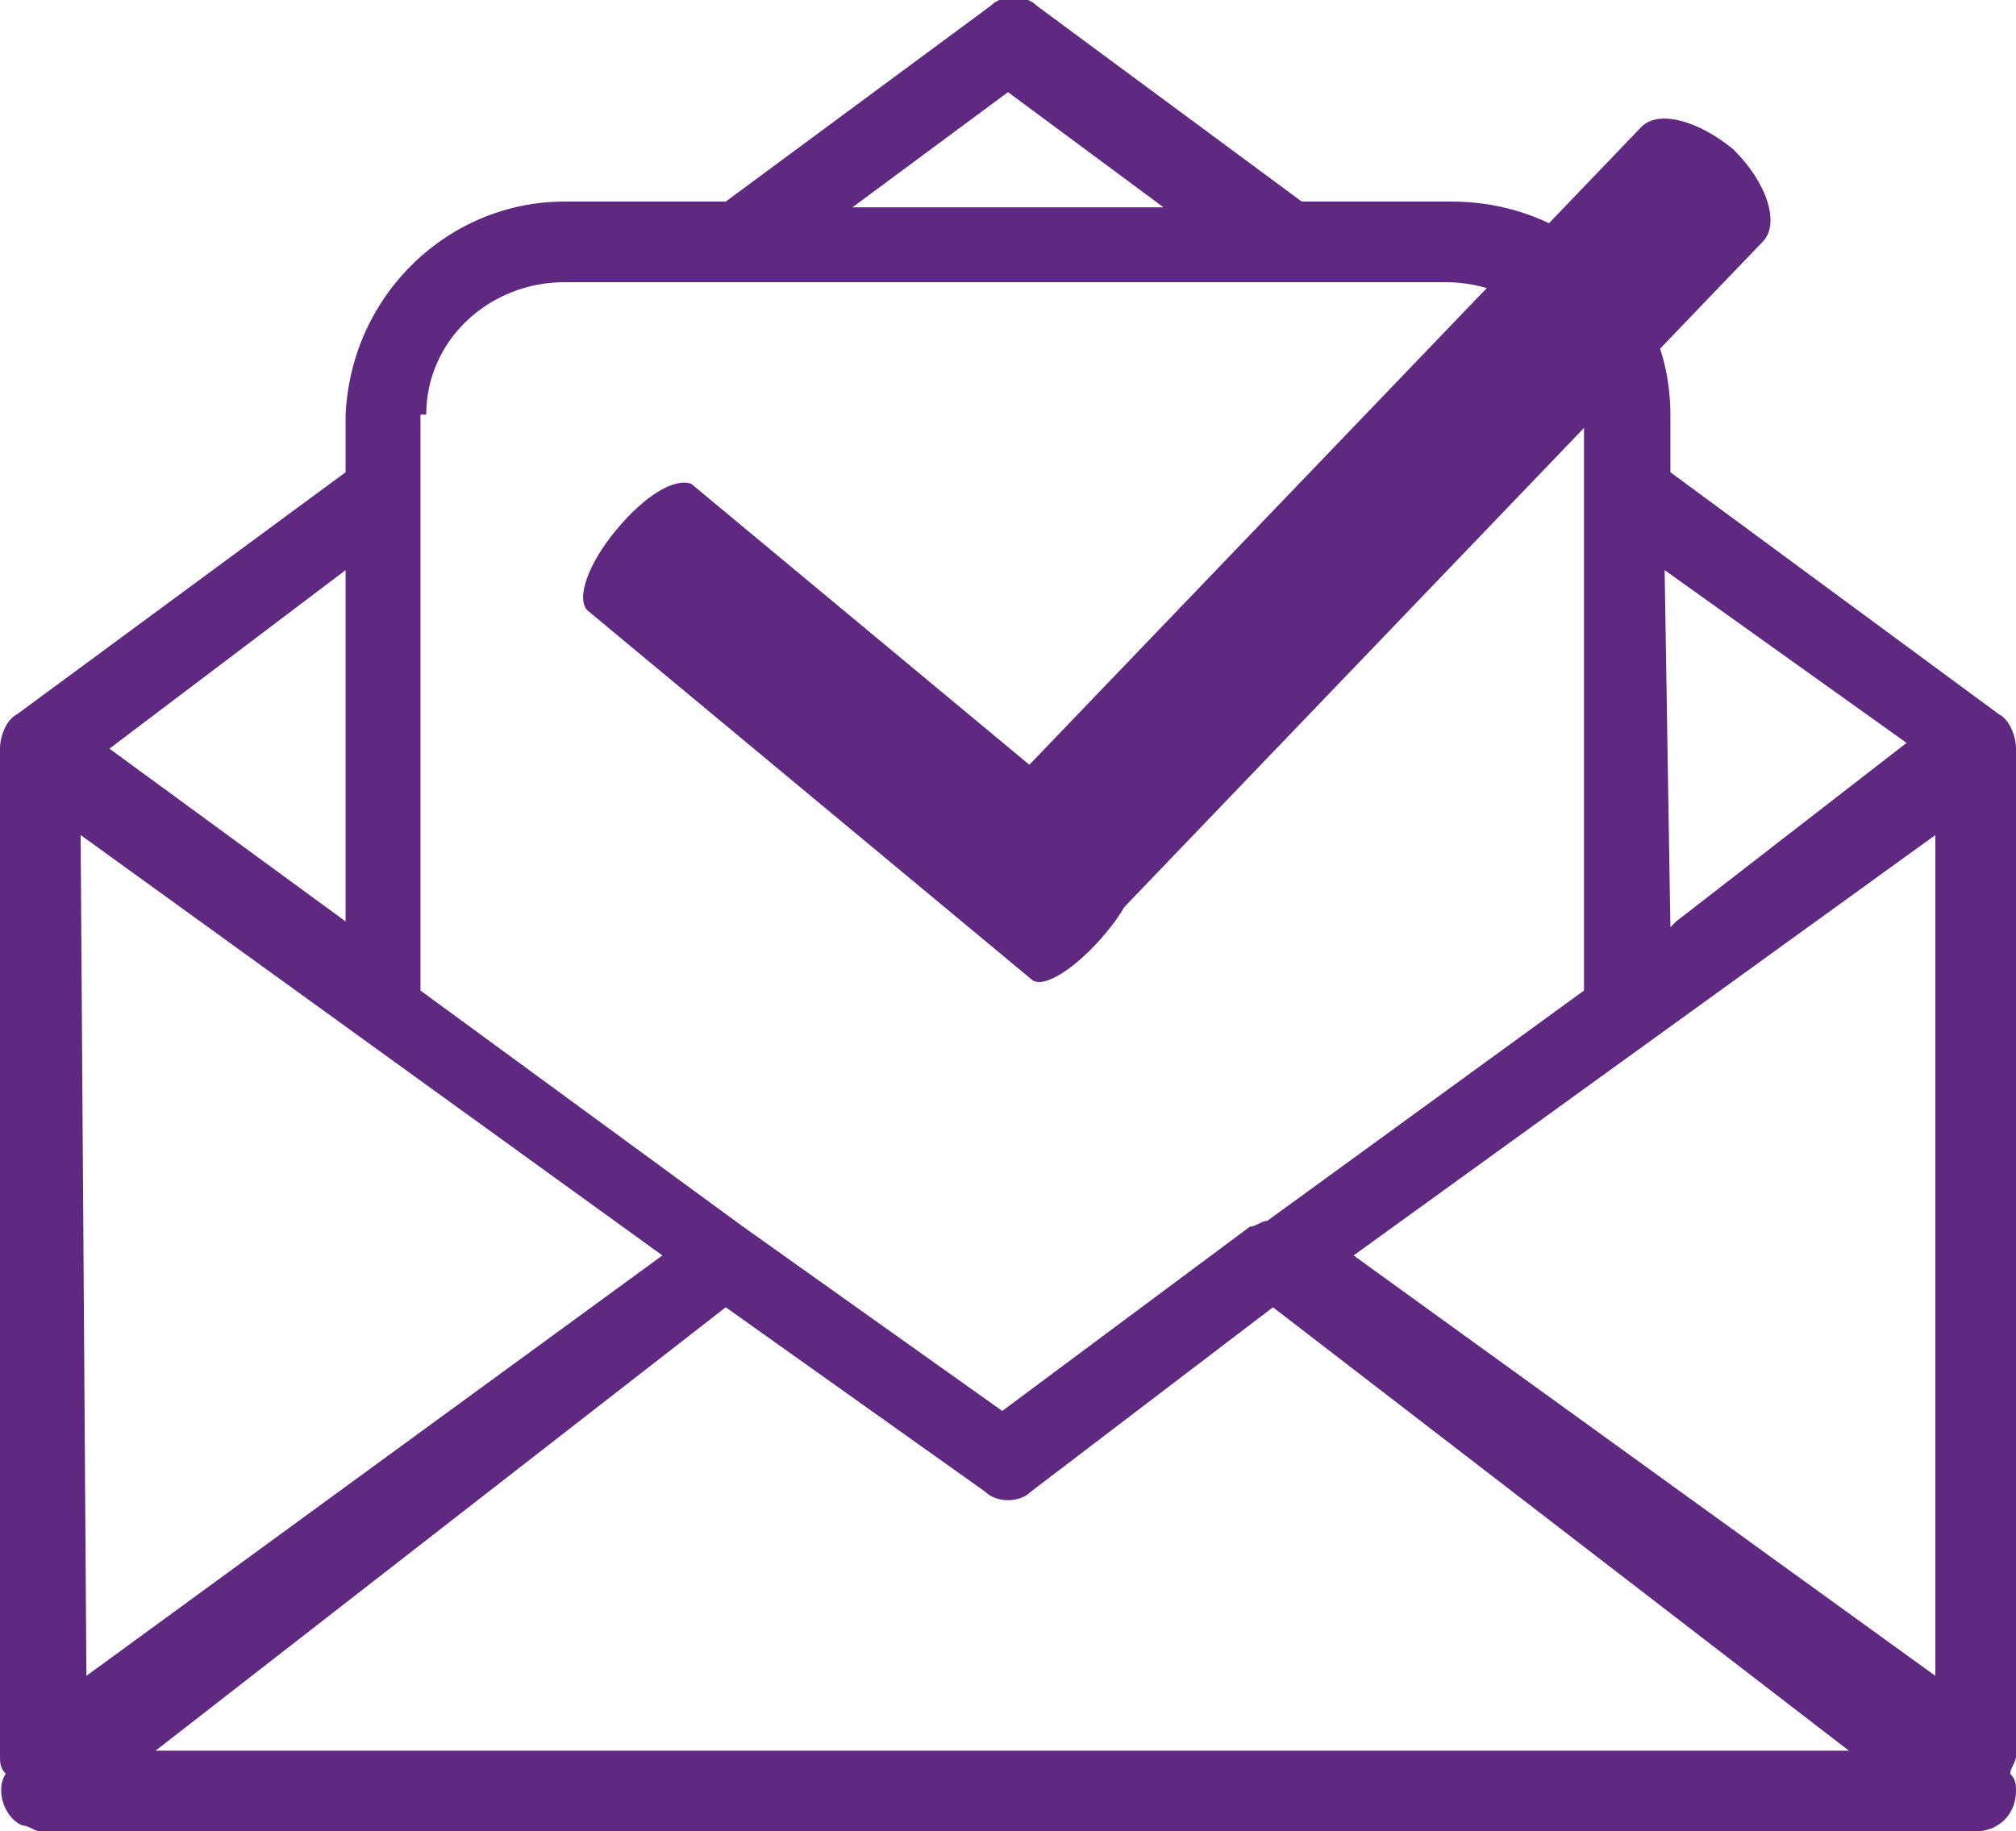 <?xml version="1.0" encoding="utf-8"?>
<!-- Generator: Adobe Illustrator 25.2.3, SVG Export Plug-In . SVG Version: 6.00 Build 0)  -->
<svg version="1.1" id="Layer_1" xmlns="http://www.w3.org/2000/svg" xmlns:xlink="http://www.w3.org/1999/xlink" x="0px" y="0px"
	 viewBox="0 0 35 31.8" style="enable-background:new 0 0 35 31.8;" xml:space="preserve">
<style type="text/css">
	.st0{fill:#5F2981;}
</style>
<g id="Layer_2_1_">
	<g id="Layer_1-2">
		<path class="st0" d="M10.7,9.2c-0.5,0.6-0.7,1.2-0.5,1.4l7.7,6.4c0.2,0.2,0.8-0.2,1.3-0.8s0.7-1.2,0.5-1.4l-7.7-6.4
			C11.7,8.3,11.2,8.6,10.7,9.2z"/>
		<path class="st0" d="M30.1,2.6c-0.6-0.5-1.3-0.7-1.6-0.4L16.7,14.5c-0.3,0.3-0.1,1,0.5,1.6s1.3,0.7,1.6,0.4L30.6,4.2
			C30.9,3.9,30.7,3.2,30.1,2.6z"/>
		<path class="st0" d="M34.7,12.4l-5.7-4.2v-1c0-2.1-1.7-3.7-3.8-3.7h-2.6l-4.6-3.4c-0.2-0.2-0.6-0.2-0.8,0l-4.6,3.4H9.8
			C7.8,3.5,6.1,5.1,6,7.2c0,0,0,0,0,0v1l-5.7,4.2C0.1,12.5,0,12.8,0,13c0,0,0,0.1,0,0.1s0,0.1,0,0.1v17.3c0,0.1,0,0.2,0.1,0.3
			c-0.2,0.3,0,0.8,0.3,0.9c0.1,0,0.2,0.1,0.3,0.1h33.6c0.4,0,0.7-0.3,0.7-0.7c0-0.1,0-0.2-0.1-0.3c0-0.1,0.1-0.2,0.1-0.3V13.2
			c0,0,0-0.1,0-0.1c0,0,0,0,0-0.1C35,12.8,34.9,12.5,34.7,12.4z M28.9,9.9l4.2,3l-4,3.1l-0.1,0.1L28.9,9.9z M17.5,1.6l2.7,2h-5.4
			L17.5,1.6z M7.4,7.2c0-1.3,1.1-2.3,2.4-2.3h15.3c1.3,0,2.4,1,2.4,2.3v10l-5.5,4c-0.1,0-0.2,0.1-0.3,0.1l-4.3,3.2l-4.5-3.2l0,0
			l-5.6-4.1V7.2z M6,9.9V16l-4.1-3L6,9.9z M1.4,14.5l10.1,7.3l-10,7.3L1.4,14.5z M2.7,30.4l9.9-7.7l4.5,3.2c0.2,0.2,0.6,0.2,0.8,0
			l4.2-3.2l10,7.7L2.7,30.4z M33.6,29.1l-10.1-7.3l10.1-7.3V29.1z"/>
	</g>
</g>
</svg>

